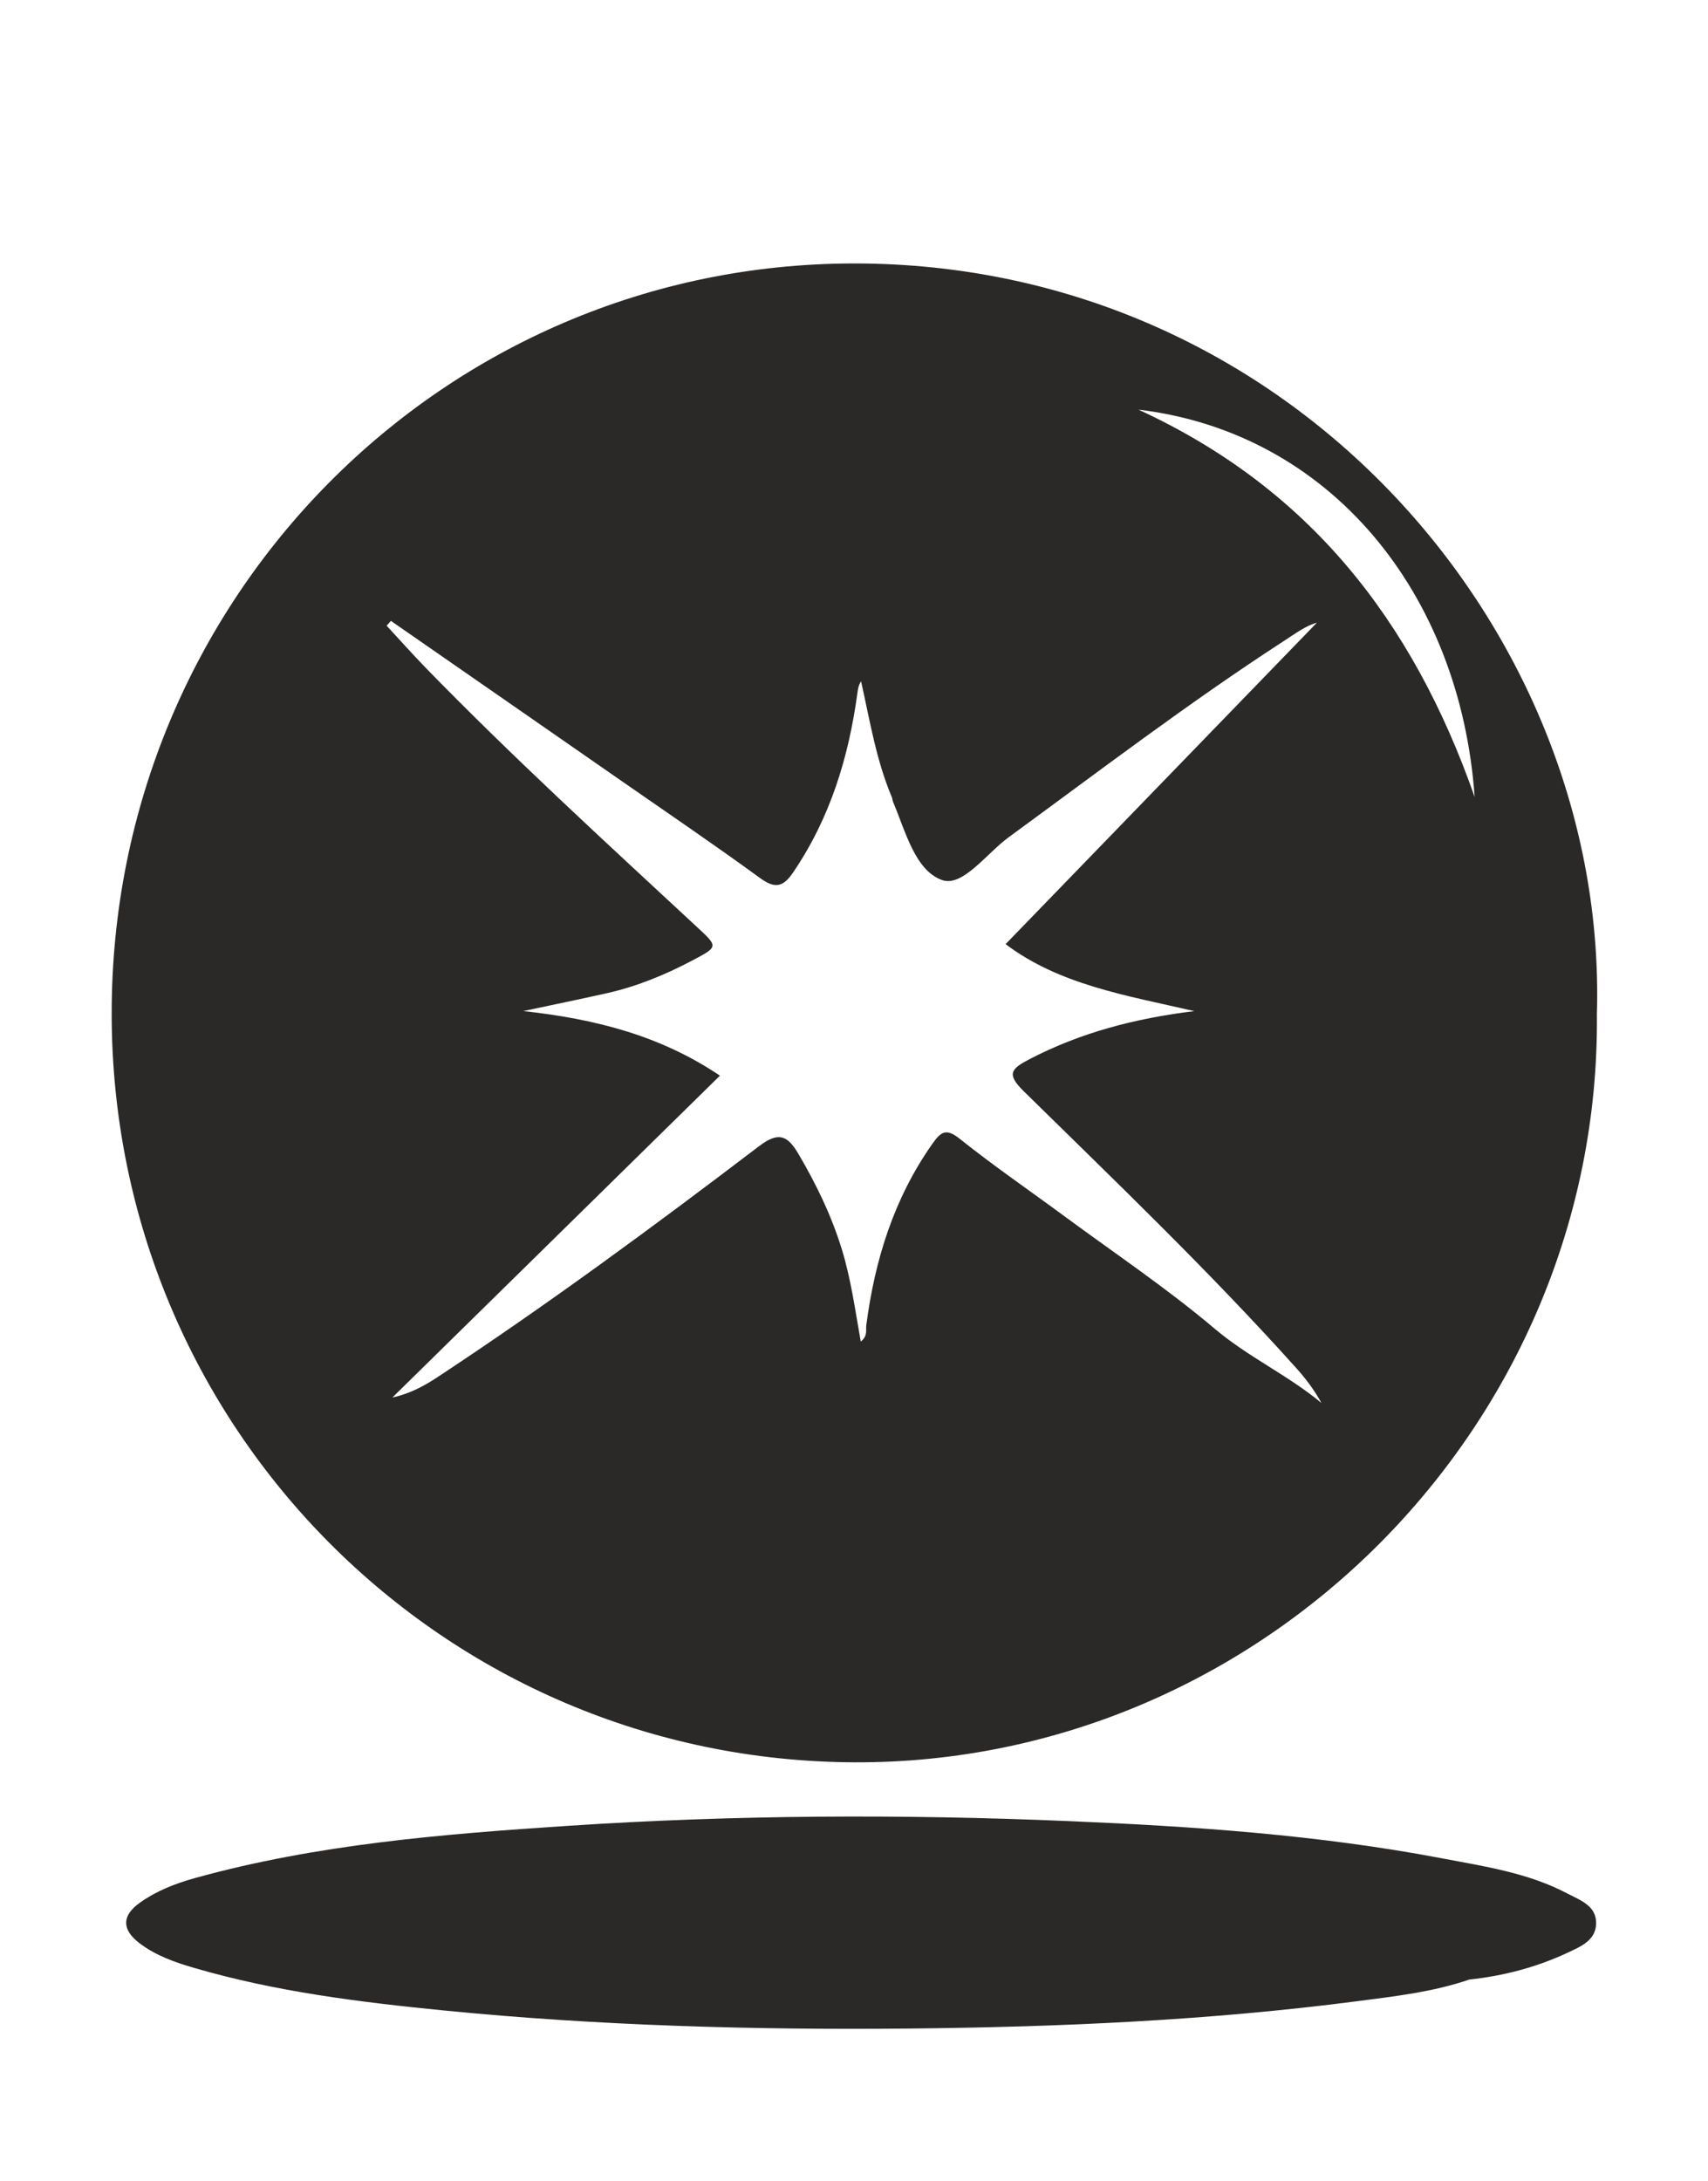 <svg width="213" height="272" viewBox="0 0 213 272" fill="none" xmlns="http://www.w3.org/2000/svg">
<path d="M199.145 126.444C199.64 177.66 157.475 219.943 106.586 219.751C55.373 219.559 13.954 178.057 13.927 126.417C13.901 74.611 55.294 32.885 106.487 32.852C161.069 32.819 200.55 78.774 199.145 126.444ZM48.753 77.418C48.575 77.616 48.397 77.821 48.218 78.02C49.821 79.754 51.39 81.521 53.032 83.215C63.926 94.412 75.454 104.948 86.895 115.57C89.579 118.059 89.618 118.039 86.262 119.806C82.872 121.593 79.338 123.035 75.585 123.869C72.321 124.597 69.05 125.272 65.265 126.073C74.273 127.072 82.325 129.117 89.783 134.127C76.093 147.582 62.515 160.917 48.937 174.259C51.107 173.795 52.894 172.823 54.589 171.704C68.318 162.651 81.56 152.896 94.643 142.936C97.05 141.103 98.178 141.519 99.569 143.882C101.798 147.674 103.691 151.579 104.983 155.788C106.118 159.481 106.638 163.313 107.344 167.29C108.241 166.562 107.951 165.867 108.03 165.271C109.092 157.118 111.466 149.468 116.247 142.664C117.335 141.116 117.974 140.626 119.722 142.029C123.916 145.384 128.354 148.422 132.68 151.612C138.984 156.264 145.526 160.645 151.494 165.695C155.675 169.229 160.607 171.466 164.788 174.94C163.905 173.319 162.849 171.929 161.689 170.632C150.881 158.587 139.202 147.403 127.675 136.079C125.499 133.942 126.052 133.293 128.347 132.095C134.718 128.773 141.503 126.993 148.935 126.08C140.475 124.127 132.126 122.804 125.406 117.728C138.417 104.293 151.395 90.898 164.221 77.649C162.869 78 161.491 79.032 160.06 79.959C148.282 87.603 137.118 96.12 125.789 104.399C123.039 106.404 120.045 110.666 117.467 109.733C114.097 108.515 112.923 103.645 111.38 100.011C111.294 99.813 111.294 99.575 111.208 99.376C109.263 94.77 108.478 89.846 107.384 84.962C107.047 85.452 106.995 85.922 106.929 86.391C105.841 94.412 103.533 101.977 98.936 108.747C97.683 110.594 96.701 110.878 94.795 109.495C89.038 105.299 83.142 101.295 77.293 97.232C67.784 90.62 58.262 84.022 48.746 77.418H48.753ZM141.971 51.078C163.212 60.859 176.164 77.298 183.899 99.376C182.099 73.916 165.856 53.937 141.971 51.078Z" fill="#2A2927"/>
<path d="M183.299 246.819C178.755 248.38 174.034 248.916 169.312 249.532C150.782 251.941 132.159 252.762 113.497 252.947C94.056 253.139 74.649 252.603 55.301 250.69C44.829 249.651 34.377 248.354 24.221 245.389C21.808 244.688 19.401 243.847 17.37 242.285C15.167 240.591 15.18 238.864 17.462 237.242C19.526 235.78 21.867 234.86 24.307 234.185C39.52 229.969 55.162 228.705 70.804 227.673C91.63 226.296 112.488 226.203 133.333 227.084C148.902 227.739 164.452 228.804 179.79 231.716C185.112 232.729 190.559 233.523 195.465 236.111C197.088 236.964 199.139 237.639 199.046 239.936C198.96 241.987 197.081 242.742 195.525 243.476C191.654 245.296 187.552 246.369 183.305 246.832L183.299 246.819Z" fill="#2A2927"/>
</svg>

